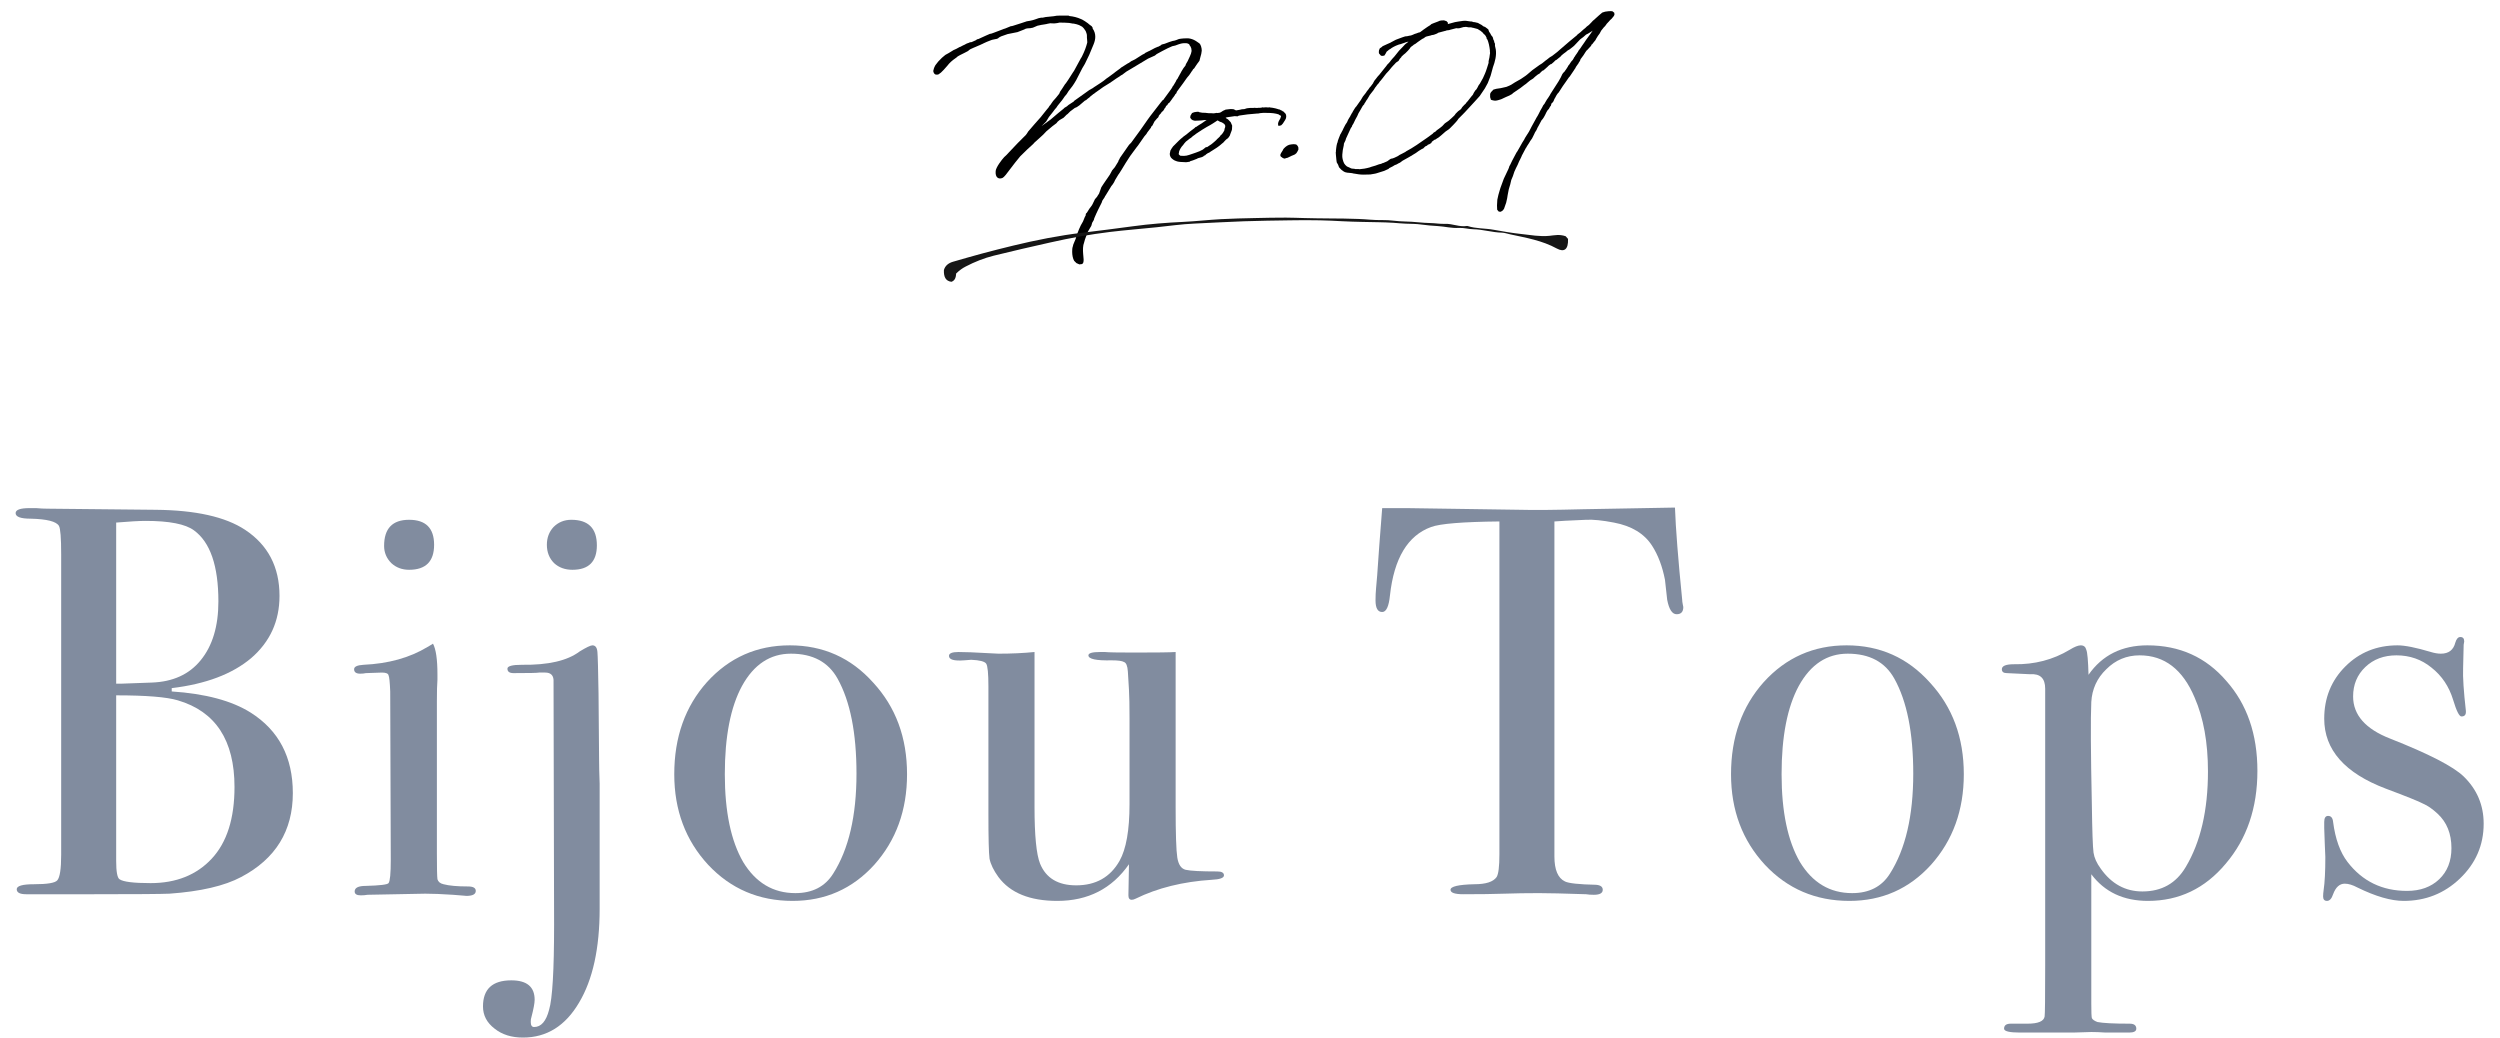 <svg width="378" height="157" viewBox="0 0 378 157" fill="none" xmlns="http://www.w3.org/2000/svg">
<path d="M230.805 22.268L230.731 22.343L230.087 23.556V23.581L229.963 23.854L229.691 24.399L229.468 24.919L229.22 25.414L228.972 25.959L228.75 26.628L228.502 27.222C228.477 27.396 228.378 27.693 228.353 27.866L228.13 28.61L227.957 29.501L227.883 29.972C227.858 30.145 227.759 30.467 227.734 30.64L227.412 31.557C227.214 31.904 227.04 31.953 226.842 32.028L226.595 31.978L226.372 31.706L226.347 31.062L226.396 30.195C226.496 29.625 226.619 29.253 226.718 28.907L226.867 28.411L227.239 27.396C227.288 27.198 227.437 26.876 227.61 26.529C227.734 26.232 227.932 25.885 228.056 25.588L228.155 25.34L228.229 25.092L228.304 24.993L228.65 24.275L229.294 23.061L229.418 22.888L229.815 22.194L230.161 21.575L230.459 21.104L230.582 20.857L230.83 20.46L231.177 19.916L231.474 19.346C231.474 19.321 231.524 19.222 231.548 19.197L232.217 17.983L232.267 17.884C232.292 17.81 232.341 17.785 232.366 17.711L232.49 17.513L232.663 17.191L232.911 16.695L233.084 16.398L233.183 16.225L233.332 15.928L233.555 15.655V15.63L233.902 15.036L234.149 14.689C234.199 14.615 234.273 14.466 234.323 14.417L234.422 14.219L235.66 12.287L235.982 11.717L236.23 11.197L236.378 10.998L236.577 10.8C236.651 10.701 236.725 10.553 236.8 10.478L237.022 10.132L237.047 10.107C237.047 10.082 237.097 9.983 237.097 9.958L237.221 9.834L237.567 9.314L237.79 9.067C237.84 9.017 237.865 8.918 237.914 8.868L238.013 8.67L238.112 8.546L238.211 8.373L238.459 8.026V8.001L238.583 7.853L238.657 7.679L238.93 7.333C239.128 7.06 239.326 6.713 239.524 6.466L239.821 6.02L240.49 5.103L240.812 4.633L240.639 4.757L240.119 5.079L239.821 5.227L239.425 5.574L239.128 5.797L238.905 5.97L238.013 6.912L237.716 7.159L237.369 7.432L237.221 7.531L237.245 7.506L236.998 7.655L236.775 7.853L236.403 8.125L236.255 8.249L236.106 8.373L235.933 8.571L235.313 9.067L235.19 9.116L234.917 9.389L234.57 9.686L234.446 9.711L234.248 9.859L234.273 9.834L234.149 9.933L233.926 10.156L233.778 10.28L233.703 10.354L233.357 10.652H233.282L233.01 10.875L232.812 11.098L232.514 11.271L232.168 11.543L231.945 11.742L231.821 11.866L231.548 12.039C231.449 12.113 231.276 12.188 231.226 12.262L230.657 12.732L230.508 12.832L229.963 13.252L229.864 13.327L229.716 13.426L228.774 14.07L228.601 14.243L228.527 14.268L228.229 14.441L227.709 14.664L226.966 15.011L226.471 15.16L226.223 15.209C226.074 15.234 225.852 15.234 225.43 15.085L225.307 14.689V14.194L225.43 13.946L225.802 13.55L226.248 13.426L226.917 13.327L227.684 13.153L227.784 13.129L228.205 12.955L228.502 12.807L229.047 12.46L229.963 11.94L230.657 11.469L230.88 11.296L231.697 10.602L232.762 9.834L233.158 9.587C233.332 9.463 233.505 9.289 233.679 9.166L233.703 9.141L233.852 9.042L234.323 8.67L234.694 8.447L235.462 7.853L235.883 7.481L236.23 7.184C236.874 6.614 237.642 5.97 238.286 5.45L238.41 5.351L238.509 5.227L238.954 4.881L239.252 4.608L239.475 4.41L239.722 4.212L239.92 4.014L240.218 3.791L240.589 3.419L240.837 3.147L241.134 2.899L241.233 2.8L241.456 2.602L241.729 2.354L242.249 1.908L242.546 1.809L242.719 1.76C243.19 1.685 243.339 1.685 243.487 1.685H243.611L243.809 1.71L244.082 1.933L244.106 2.23L244.007 2.428L243.685 2.825L243.438 3.048L243.289 3.221L242.942 3.593L242.695 3.939L242.496 4.137C242.397 4.237 242.1 4.633 242.1 4.633L241.877 5.054L241.605 5.425L241.332 5.871L241.233 6.069L240.986 6.367C240.911 6.441 240.787 6.614 240.738 6.689L240.664 6.713C240.639 6.763 240.564 6.912 240.564 6.936L239.97 7.58L239.896 7.63L239.722 7.878L239.425 8.348L239.078 8.819L238.979 8.943C238.954 8.992 238.93 9.116 238.93 9.116L238.806 9.339L238.707 9.463V9.512L238.236 10.181V10.255L238.063 10.478V10.503L237.344 11.568L237.245 11.667L237.171 11.766L236.725 12.41L236.304 13.005C236.131 13.252 235.908 13.624 235.759 13.847L235.66 13.996L235.536 14.12L235.363 14.367L235.264 14.54L235.19 14.689L235.016 14.986L234.942 15.184L234.843 15.383L234.694 15.556L234.595 15.63L234.546 15.779C234.521 15.853 234.496 15.952 234.496 15.977L234.372 16.126L234.199 16.448L233.976 16.695L233.951 16.745C233.902 16.844 233.802 16.943 233.629 17.364L233.604 17.414L233.381 17.81L233.258 17.983L233.084 18.182L232.886 18.553L232.663 18.974L232.44 19.37C232.44 19.42 232.415 19.445 232.415 19.445L232.316 19.668L232.093 20.015L231.97 20.287L231.648 20.931L231.35 21.352C231.35 21.377 231.301 21.426 231.301 21.451L230.855 22.145L230.805 22.268Z" fill="black"/>
<path d="M218.932 3.444L218.907 3.642L219.997 3.345L220.567 3.246C221.037 3.171 221.409 3.122 221.656 3.147C221.755 3.147 221.879 3.196 222.003 3.196L222.35 3.246H222.499L222.821 3.345H222.92L223.167 3.394L223.242 3.419L223.39 3.444L223.613 3.543H223.588C223.712 3.592 223.886 3.716 224.009 3.766C224.282 3.989 224.307 4.013 224.53 4.063L225.025 4.435L225.149 4.781C225.322 5.004 225.397 5.178 225.471 5.326L225.694 5.599L225.818 6.045L225.917 6.193V6.342L226.041 6.614V6.936C226.065 7.11 226.14 7.308 226.164 7.481C226.288 8.373 226.065 9.289 225.719 10.206L225.669 10.404C225.57 10.751 225.471 11.073 225.397 11.395C225.372 11.444 225.347 11.519 225.347 11.543L224.951 12.559L224.505 13.376L223.985 14.144L223.737 14.516L223.043 15.284L222.474 15.903C221.78 16.695 221.111 17.364 220.492 17.983L220.368 18.181L220.071 18.528L219.7 18.925L219.105 19.519L218.635 19.841L218.535 19.915L217.916 20.46L217.52 20.782L217.322 20.906L217.347 20.881L217.025 21.104L216.901 21.129L216.504 21.426L216.405 21.624L216.083 21.823L215.91 21.872L215.761 22.021L215.489 22.145L215.192 22.442L214.969 22.541C214.82 22.615 214.671 22.739 214.523 22.813L214.077 23.135C213.433 23.556 212.739 23.928 212.071 24.299L211.674 24.597L211.501 24.671L211.154 24.869L210.882 24.968L210.56 25.166L210.064 25.414L209.941 25.538L209.297 25.835L208.108 26.207L207.909 26.256C207.662 26.281 207.439 26.355 207.191 26.38L206.126 26.405C205.68 26.405 205.21 26.331 204.813 26.256C204.764 26.256 204.689 26.232 204.64 26.232L204.442 26.182L204.244 26.157L203.699 26.108L203.377 26.033L203.179 25.934L203.005 25.81L202.807 25.662L202.46 25.29L202.336 24.944C202.312 24.869 202.237 24.77 202.213 24.721L202.113 24.547L202.064 24.2L201.99 23.433L201.965 23.036L201.99 22.962C201.99 22.863 201.99 22.689 202.014 22.59C202.014 22.516 202.039 22.491 202.039 22.367L202.089 22.021L202.163 21.699L202.262 21.451V21.352L202.386 21.005L202.609 20.436C202.634 20.361 202.683 20.237 202.757 20.163L202.881 19.915L202.98 19.742L203.03 19.643L203.154 19.37L203.426 18.85L203.674 18.479L203.823 18.132L203.996 17.835L204.169 17.562V17.538L204.442 17.042L204.516 16.968C204.541 16.918 204.541 16.893 204.541 16.869L204.912 16.274L205.111 16.051L205.086 16.076L205.68 15.234L205.755 15.135L205.928 14.838L206.077 14.59L206.473 14.095L206.547 13.995L206.671 13.797L206.894 13.525C207.092 13.203 207.142 13.178 207.241 13.079L207.612 12.584L207.662 12.46L207.835 12.163L207.959 12.014C208.058 11.865 208.207 11.717 208.306 11.568L208.578 11.271L208.653 11.172L209.643 9.933L209.742 9.785L209.965 9.562C209.99 9.512 210.089 9.413 210.163 9.339L210.287 9.165L210.535 8.868L210.832 8.546L211.03 8.299L211.526 7.679L212.145 7.035C212.219 6.936 212.368 6.812 212.442 6.713L212.913 6.342C212.913 6.342 212.938 6.317 212.938 6.292L212.492 6.416C212.343 6.49 212.244 6.515 212.145 6.54L211.798 6.664L211.501 6.738C211.154 6.862 210.882 6.986 210.708 7.085L210.411 7.258L210.287 7.357L209.99 7.531L209.891 7.63L209.668 7.803C209.619 7.878 209.519 8.051 209.495 8.125L209.321 8.398L209.074 8.447H208.975L208.801 8.422L208.504 8.076L208.479 7.878L208.504 7.605L208.628 7.308L208.925 7.11L209.049 6.986L209.594 6.738L209.693 6.689L210.312 6.416H210.287L211.03 6.02L211.352 5.896L212.021 5.648L212.467 5.5L212.764 5.475L213.086 5.401C213.383 5.376 213.483 5.301 213.631 5.252L213.904 5.128L214.151 5.054C214.226 5.029 214.374 4.955 214.473 4.93L214.696 4.88L215.068 4.608L215.192 4.509L215.761 4.113L215.91 4.013L216.232 3.815L216.43 3.642L216.727 3.518L217.446 3.246L217.669 3.147L217.891 3.097H218.065L218.189 3.072L218.412 3.097L218.535 3.147L218.709 3.196L218.932 3.444ZM207.142 14.318L207.117 14.342L206.993 14.565L206.77 14.937C206.745 14.961 206.745 14.986 206.745 14.986L206.597 15.184L206.423 15.482L206.299 15.655C206.299 15.705 206.275 15.729 206.275 15.754L206.052 16.002C205.903 16.225 205.779 16.522 205.631 16.745L205.408 17.116L205.21 17.562L204.937 18.058L204.64 18.677L204.442 18.999L204.417 19.123L204.244 19.37L203.525 20.931C203.525 20.98 203.476 21.079 203.426 21.253L203.278 21.55L203.203 21.724C203.203 21.798 203.179 21.897 203.179 21.971L203.03 22.689L202.956 23.383V23.73L203.005 24.052L203.104 24.399L203.228 24.696C203.327 24.869 203.476 25.018 203.624 25.142C203.699 25.191 203.798 25.241 203.996 25.315L204.244 25.439L204.392 25.488L204.64 25.513H204.739L204.912 25.563H205.433L205.532 25.587C205.977 25.563 206.572 25.464 207.092 25.315L207.365 25.216L207.959 25.043L208.504 24.844L208.826 24.77L209.024 24.671L209.148 24.646L209.718 24.399L209.767 24.374L210.139 24.101L210.312 24.002L210.56 23.953L210.832 23.854L210.882 23.829L211.303 23.631L211.6 23.433L211.996 23.234L212.467 22.987L212.64 22.863L213.383 22.442L214.201 21.922L214.919 21.426C215.489 21.055 216.059 20.634 216.628 20.213L216.752 20.064L217.049 19.891L217.247 19.692L217.594 19.445L218.065 19.073L218.461 18.652L219.031 18.256L219.229 18.082L219.452 17.884L219.898 17.463L220.096 17.191L220.467 16.819L220.839 16.547L220.864 16.522L220.988 16.373L221.012 16.324L221.087 16.2L221.409 15.853L221.607 15.68L221.681 15.556L221.929 15.284L222.548 14.491L222.647 14.392L222.746 14.243C222.721 14.268 222.771 14.169 222.796 14.119L222.845 14.02L223.068 13.674L223.242 13.5L223.415 13.203C223.489 13.03 223.564 12.906 223.613 12.831L223.712 12.707L223.762 12.633C223.985 12.262 224.109 12.039 224.232 11.791L224.53 11.122C224.604 10.974 224.703 10.676 224.827 10.305C224.926 10.032 225 9.785 225.075 9.512V9.265L225.124 9.017L225.198 8.695C225.198 8.571 225.248 8.447 225.248 8.323L225.297 8.026C225.297 7.952 225.273 7.878 225.273 7.803V7.605C225.198 6.961 225.075 6.416 224.901 5.995L224.777 5.846V5.723C224.728 5.599 224.579 5.326 224.505 5.252C224.48 5.227 224.381 5.202 224.381 5.178L224.133 4.88L224.059 4.831L223.861 4.657L223.687 4.558L223.415 4.385L222.771 4.212C222.721 4.212 222.647 4.187 222.622 4.187L222.523 4.162L222.449 4.137H222.077L221.656 4.063C221.557 4.063 221.508 4.088 221.409 4.088H221.31L220.69 4.261L220.443 4.286L220.195 4.261L219.328 4.484L219.08 4.558L218.833 4.583C218.808 4.583 218.783 4.608 218.684 4.608L218.61 4.657H218.56L217.446 4.955C217.421 4.955 217.396 5.004 217.396 5.004L217.148 5.128L217 5.178L216.876 5.227L216.703 5.277L216.504 5.301L216.281 5.376L215.86 5.475L215.588 5.549C215.464 5.623 215.291 5.772 215.192 5.822L215.117 5.846L214.993 5.921L214.845 6.02L214.349 6.367L214.027 6.614L213.755 6.763L213.656 6.862L213.408 7.035L213.185 7.258V7.308L212.888 7.655L212.492 8.051L212.244 8.249L211.897 8.571V8.621L211.65 8.893L211.451 9.215L211.08 9.463L210.783 9.785L210.659 9.909L210.436 10.156L209.965 10.726L209.594 11.122L209.074 11.791L208.801 12.138L208.603 12.361L208.479 12.559L208.231 12.831L208.058 13.079L207.934 13.228L207.687 13.624L207.315 14.095L207.142 14.318Z" fill="black"/>
<path d="M195.251 23.581L194.682 23.854C194.632 23.854 194.533 23.878 194.459 23.903C194.335 23.928 194.285 24.027 194.112 23.953C193.963 23.903 193.889 23.854 193.815 23.779L193.666 23.68C193.468 23.433 193.691 23.16 193.84 22.913C193.864 22.863 193.939 22.789 193.963 22.714C194.038 22.516 194.162 22.392 194.36 22.219C194.558 22.07 194.682 21.971 194.905 21.897C195.35 21.798 195.697 21.773 195.994 21.847L196.193 22.046C196.267 22.145 196.341 22.318 196.316 22.491V22.64L196.242 22.764C196.217 22.813 196.217 22.863 196.094 23.036L195.994 23.185L195.945 23.21C195.871 23.334 195.623 23.433 195.425 23.507C195.326 23.532 195.251 23.581 195.251 23.581Z" fill="black"/>
<path d="M186.279 19.494V19.544C186.255 19.643 186.255 19.717 186.057 20.188C186.032 20.262 185.982 20.436 185.933 20.535L185.685 20.881L185.413 21.08L185.19 21.302L184.967 21.55L184.719 21.748C184.298 22.145 183.753 22.491 183.183 22.838L183.134 22.863L182.812 23.086L182.663 23.136L182.589 23.185L182.366 23.334L182.193 23.507L182.044 23.532C182.019 23.581 181.945 23.656 181.945 23.656L181.722 23.755L181.648 23.779L181.375 23.854L181.202 23.903L181.103 23.928C181.078 23.953 181.028 24.002 181.004 24.002L180.929 24.027C180.483 24.201 180.211 24.324 179.963 24.374L179.889 24.448L179.74 24.473L179.394 24.523H179.22L178.75 24.498C178.527 24.498 178.329 24.473 178.18 24.448C178.056 24.424 177.907 24.399 177.635 24.275L177.585 24.25C177.338 24.126 177.016 23.854 176.966 23.68L176.892 23.482L176.867 23.259L176.966 22.764L177.14 22.467L177.363 22.145L178.254 21.253L178.551 20.98L178.799 20.782L178.898 20.683L179.443 20.287L179.468 20.262C179.493 20.238 179.567 20.163 179.617 20.138L179.889 19.916L180.013 19.816L180.607 19.37L180.781 19.197H180.855L181.103 19.024L181.375 18.85L181.697 18.652L182.193 18.305L182.316 18.231L182.44 18.157H182.069C182.019 18.157 181.97 18.182 181.895 18.182C181.722 18.206 181.499 18.231 181.276 18.231L180.657 18.256L180.36 18.182L180.161 18.058L179.963 17.81L179.988 17.513L180.236 17.092L180.558 16.968L180.855 16.918L181.177 16.894L181.35 16.968L181.771 17.042C182.118 17.042 182.415 17.067 182.762 17.116H183.134L183.505 17.141L183.976 17.067L184.075 17.092L184.422 17.042C184.471 17.017 184.57 16.993 184.595 16.968L184.892 16.77L185.091 16.671H185.115L185.313 16.572L185.536 16.547L185.735 16.522C185.883 16.497 186.131 16.473 186.304 16.497H186.453L186.577 16.547C186.676 16.572 186.8 16.646 186.874 16.695L187.468 16.596L187.766 16.522L188.137 16.497L188.533 16.373L188.732 16.349L188.979 16.324H189.475L189.673 16.299L189.995 16.324C190.069 16.324 190.168 16.324 190.267 16.299H190.515C190.589 16.299 190.664 16.274 190.738 16.274L190.887 16.225L190.986 16.25H191.134L191.283 16.225H191.456L191.729 16.25L191.976 16.225L192.15 16.274H192.224L192.422 16.299L192.546 16.324C192.744 16.349 192.992 16.423 193.314 16.522L193.363 16.547H193.463L193.685 16.671H193.661C193.884 16.72 193.884 16.77 193.933 16.819C193.983 16.844 194.007 16.844 194.032 16.844L194.354 17.166L194.453 17.364L194.478 17.662L194.429 17.909L194.305 18.157L194.082 18.504C193.983 18.677 193.933 18.727 193.859 18.801L193.71 18.95L193.413 19.024L193.264 18.999L193.24 18.702L193.264 18.578L193.314 18.404L193.413 18.206L193.586 17.909L193.685 17.587V17.513L193.487 17.414L193.314 17.29L192.942 17.191C192.397 17.067 191.729 17.067 191.357 17.067H190.986L190.688 17.092C190.565 17.092 190.465 17.116 190.366 17.141C190.292 17.166 190.193 17.166 190.069 17.166C188.979 17.24 188.211 17.34 187.444 17.463L187.245 17.513L187.146 17.587L186.676 17.562L186.18 17.637L185.487 17.736L185.313 17.81L185.437 17.909L185.487 17.934L185.685 18.058L186.081 18.479L186.18 18.702L186.304 18.999L186.279 19.494ZM184.669 20.361L184.744 20.312C184.942 20.064 185.041 19.866 185.14 19.668V19.519L185.239 19.247C185.239 19.172 185.264 19.123 185.264 19.024C185.239 18.974 185.14 18.801 185.14 18.776L185.115 18.751L184.942 18.628L184.744 18.504L184.595 18.454L184.447 18.404L184.149 18.231C184.149 18.231 184.1 18.231 184.075 18.206L183.902 18.33C183.629 18.504 183.258 18.776 182.465 19.197L181.771 19.618L181.474 19.816L181.35 19.891C181.177 19.99 181.004 20.138 180.83 20.238L180.682 20.361L180.36 20.584L180.087 20.832L179.815 21.005L179.641 21.154L179.319 21.402C179.27 21.451 179.121 21.6 179.096 21.649L178.873 21.947L178.675 22.169C178.551 22.343 178.428 22.541 178.353 22.714C178.329 22.739 178.329 22.789 178.329 22.789L178.279 22.913L178.254 23.111L178.229 23.185V23.334L178.378 23.482L178.502 23.556H178.551C179.319 23.606 179.493 23.532 180.285 23.259C180.682 23.136 181.053 22.987 181.375 22.863L181.425 22.838L181.871 22.615L182.341 22.244H182.515L183.208 21.773L183.332 21.674C183.53 21.526 183.728 21.327 183.926 21.154L184.001 21.055L184.248 20.832L184.471 20.609C184.471 20.584 184.496 20.535 184.496 20.535L184.669 20.361Z" fill="black"/>
<path d="M162.212 3.568L161.667 3.469C161.172 3.419 160.652 3.419 160.181 3.419L159.835 3.493L159.389 3.543L158.794 3.518L158.398 3.592L158.2 3.642L157.754 3.716L157.432 3.766C157.259 3.791 157.06 3.865 156.862 3.89L156.169 4.187L155.772 4.261L155.376 4.286L155.104 4.336L154.856 4.459L153.84 4.856L152.354 5.153L151.363 5.5L151.041 5.673L150.942 5.772L150.744 5.871L150.596 5.896C150.397 5.921 150.199 5.995 150.001 6.02L149.927 6.045C149.357 6.243 149.01 6.416 148.738 6.54L148.49 6.664L148.366 6.713L148.168 6.812L148.094 6.837L147.351 7.159L147.277 7.184L147.227 7.209L146.732 7.432L146.509 7.58L146.385 7.704L145.865 7.977L145.171 8.323L144.948 8.447L144.75 8.571L144.651 8.67L144.106 9.066L143.784 9.339L143.487 9.636L143.264 9.909C143.091 10.082 142.793 10.429 142.694 10.553L142.273 10.974L141.902 11.246C141.629 11.32 141.357 11.345 141.183 10.998C141.134 10.899 141.084 10.726 141.134 10.627C141.233 10.181 141.332 10.057 141.431 9.859L141.604 9.636L141.877 9.289C142.273 8.844 142.595 8.571 142.942 8.299L143.437 8.026L144.205 7.556L144.329 7.506L144.601 7.382L145.097 7.11L145.196 7.085L145.617 6.862L145.79 6.788L145.84 6.763L146.063 6.639L146.162 6.59C146.261 6.565 146.385 6.49 146.509 6.466L146.657 6.391L146.905 6.367L147.574 6.069L147.722 5.946L147.945 5.896L149.085 5.376L149.654 5.128L149.902 5.079L150.249 4.955C150.695 4.781 151.19 4.583 151.685 4.41L151.735 4.385L151.983 4.311L152.825 3.964L153.023 3.939L153.196 3.89L154.361 3.518L155.252 3.221C155.723 3.147 155.871 3.122 156.144 3.048L156.392 2.973L156.615 2.899L157.036 2.75L157.407 2.676H157.63L158.101 2.577L159.314 2.453L159.76 2.379L160.305 2.354H161.544L161.717 2.428C162.262 2.478 162.881 2.626 163.426 2.874L163.649 2.973C163.897 3.097 164.169 3.295 164.491 3.518L164.689 3.692L165.061 3.964L165.209 4.187V4.311C165.482 4.707 165.606 5.103 165.606 5.549C165.606 5.896 165.531 6.268 165.358 6.689L164.689 8.299L164.318 9.066L164.045 9.636L163.872 9.933L163.649 10.305L162.708 12.138C162.262 12.906 162.064 13.153 161.568 13.773L161.271 14.243L160.974 14.59C160.85 14.763 160.701 15.011 160.578 15.16L159.958 15.928C159.909 16.002 159.785 16.151 159.76 16.225L159.463 16.572C159.314 16.794 159.141 16.993 158.992 17.191L158.596 17.686L158.175 18.38L157.481 19.073L158.869 18.058L160.008 17.092L160.801 16.448L160.949 16.299L161.321 16.076L161.544 15.878L162.336 15.358L162.435 15.234L164.243 13.946L164.689 13.624L165.259 13.302L165.383 13.203L165.73 12.98L166.299 12.608L166.844 12.237L167.34 11.841L167.563 11.692L168.405 11.073L168.652 10.875L169.395 10.33L169.495 10.231L170.56 9.562L170.634 9.537L170.956 9.314L171.105 9.215L171.228 9.166L171.625 8.967L172.715 8.274L173.061 8.1L173.16 8.001L173.656 7.754L173.829 7.679L174.622 7.258L174.795 7.184L175.092 7.06H175.142L175.489 6.862H175.513L175.637 6.738L176.108 6.614L176.628 6.416L176.752 6.367L177.297 6.193L177.569 6.144L177.817 6.069L178.263 5.896L178.585 5.846C178.659 5.822 179.353 5.772 179.675 5.797C180.021 5.822 180.467 5.97 180.814 6.193L181.359 6.565C181.532 6.713 181.706 7.209 181.706 7.655C181.706 7.754 181.656 8.076 181.631 8.15L181.483 8.695L181.359 9.19L181.062 9.587L180.789 9.983L180.566 10.33L180.393 10.478L180.22 10.775L180.17 10.8L180.071 10.974L179.799 11.37L179.526 11.692L179.377 11.89L178.907 12.559L177.941 13.872L177.867 14.095L177.668 14.293V14.342L177.371 14.763L177.297 14.813V14.863L176.826 15.507L176.628 15.655L176.603 15.68L176.504 15.878L176.306 16.027L176.232 16.225L176.083 16.398C176.058 16.423 176.009 16.522 176.009 16.547L175.86 16.77L175.613 16.968L175.588 17.067L175.315 17.364L175.191 17.538C175.191 17.587 175.216 17.711 174.944 17.909L174.547 18.38L174.25 18.974L174.052 19.172C174.027 19.222 174.027 19.271 174.027 19.296L173.482 20.015L173.334 20.262L173.037 20.609L172.071 21.996L171.798 22.343L170.906 23.556C170.882 23.631 170.807 23.68 170.758 23.779C170.386 24.324 169.99 24.993 169.569 25.687L169.173 26.306L169.073 26.43L169.049 26.479L168.603 27.222L168.454 27.544L168.231 27.891L168.033 28.139L167.141 29.6C167.117 29.6 167.117 29.6 167.018 29.823L166.671 30.343L166.572 30.64L166.027 31.73L165.853 32.102C165.853 32.176 165.804 32.151 165.779 32.251L165.457 32.993L165.383 33.266L165.135 33.687L165.011 34.133L164.466 35.074L164.243 35.669L164.045 36.214C164.021 36.362 163.946 36.511 163.921 36.659C163.723 37.13 163.723 37.799 163.773 38.393C163.773 38.492 163.798 38.591 163.798 38.666C163.847 39.037 163.872 39.458 163.798 39.681C163.723 39.954 163.5 39.954 163.352 39.954C163.327 39.954 163.228 39.978 163.203 39.978L162.757 39.78L162.411 39.434C162.212 39.087 162.113 38.567 162.113 38.071C162.113 37.774 162.113 37.502 162.237 37.179C162.237 37.13 162.262 37.056 162.262 37.031L162.361 36.783L162.609 36.189L162.658 36.065C162.658 36.015 162.708 35.892 162.708 35.867C162.98 35.049 163.253 34.282 163.748 33.489L164.021 32.82C164.021 32.771 164.07 32.746 164.144 32.622V32.548L164.194 32.3L164.343 32.151L164.714 31.557L165.086 31.061L165.185 30.888L165.556 30.12L165.878 29.749L165.977 29.575L166.175 29.278L166.522 28.312L166.844 27.817L167.265 27.198L167.389 27.024L167.81 26.405L168.157 25.761L168.553 25.29L169.073 24.448L169.148 24.225L169.296 24.002V23.928L170.262 22.541L170.659 21.971L170.758 21.847L171.03 21.575L172.442 19.643C172.789 19.123 173.185 18.603 173.532 18.082L173.928 17.538L175.538 15.457L175.786 15.16L175.935 15.061L176.009 14.937L176.95 13.649L177.173 13.327L177.272 13.153C177.272 13.129 177.297 13.079 177.297 13.079L177.445 12.906L177.421 12.931L177.569 12.683L177.817 12.262V12.237L177.891 12.088L178.114 11.791C178.114 11.766 178.139 11.717 178.139 11.692L178.263 11.494L178.337 11.345L178.56 10.949L178.634 10.8L178.956 10.28L179.229 9.933C179.254 9.909 179.303 9.735 179.303 9.71L179.576 9.24C179.6 9.19 179.625 9.166 179.898 8.546C180.096 8.051 180.096 8.076 180.096 8.026L180.17 7.704C180.17 7.605 180.121 7.407 180.121 7.308L179.997 7.011L179.922 6.936L179.799 6.689C179.699 6.614 179.551 6.565 179.452 6.54C179.006 6.515 178.758 6.515 178.238 6.689L177.693 6.887L177.247 6.986C176.851 7.134 176.281 7.432 175.712 7.729L174.894 8.175L174.622 8.398L173.581 8.868L171.105 10.354L170.312 10.825L170.114 10.974L169.817 11.197L169.693 11.296L169.495 11.395L169.296 11.543L168.751 11.89C168.454 12.113 168.033 12.386 167.736 12.584L167.34 12.831L166.819 13.153L165.531 14.07L165.457 14.144L165.284 14.243L165.234 14.293L164.912 14.54L164.739 14.714L164.442 14.937L164.219 15.135L164.045 15.209L163.203 15.928L162.807 16.2L162.51 16.324L161.816 16.844L161.42 17.24L161.246 17.364C161.147 17.463 160.9 17.736 160.801 17.81L160.206 18.157C160.008 18.305 159.958 18.355 159.909 18.404L159.735 18.627L159.141 19.073L158.225 19.841L157.729 20.361L157.135 20.906L156.416 21.55C156.367 21.6 156.218 21.748 156.193 21.798L155.624 22.318L155.376 22.541L154.261 23.631C153.741 24.25 153.221 24.919 152.775 25.513C152.255 26.232 151.809 26.801 151.586 26.9C151.017 27.148 150.447 26.875 150.546 25.86C150.546 25.637 150.794 25.142 151.066 24.745C151.314 24.374 151.661 23.928 151.834 23.755L152.131 23.482L152.552 23.036L153.89 21.625L154.757 20.758C155.029 20.51 155.153 20.411 155.475 19.866L156.416 18.776L156.986 18.132L157.382 17.686L157.556 17.463L158.249 16.596C158.274 16.547 158.348 16.497 158.497 16.299C158.571 16.225 158.571 16.2 158.596 16.151C158.621 16.101 158.72 15.952 158.844 15.829C158.968 15.655 159.116 15.407 159.24 15.259L159.661 14.788L160.157 14.169L160.28 13.872L160.602 13.401C160.726 13.178 160.924 12.931 161.048 12.707L161.147 12.608L161.519 12.063L162.262 10.899L162.386 10.726L163.451 8.769L163.525 8.67L163.624 8.472C163.996 7.729 164.219 7.11 164.392 6.441V6.292L164.367 5.946L164.343 5.673V5.425C164.367 5.227 164.219 4.856 164.169 4.732L164.095 4.608L163.921 4.36L163.847 4.261L163.624 4.038L163.154 3.791L162.782 3.667L162.336 3.568H162.212Z" fill="black"/>
<path d="M144.575 41.329C144.542 41.939 144.39 42.426 143.857 42.608C143.004 42.498 142.679 41.9 142.718 40.836C142.898 40.167 143.419 39.772 144.087 39.577C145.535 39.161 146.983 38.739 148.431 38.35C150.002 37.928 151.579 37.526 153.161 37.143C156.646 36.299 160.148 35.605 163.695 35.183C166.22 34.878 168.74 34.56 171.259 34.216C173.807 33.865 176.377 33.67 178.947 33.547C180.833 33.456 182.707 33.242 184.593 33.138C186.321 33.041 188.05 33.008 189.778 32.969C191.327 32.931 192.87 32.904 194.413 32.904C195.345 32.904 196.271 32.95 197.202 32.969C198.471 32.995 199.745 33.028 201.013 33.028C202.472 33.028 203.925 33.054 205.384 33.106C206.591 33.145 207.792 33.307 209.004 33.275C210.149 33.248 211.294 33.482 212.438 33.489C213.74 33.502 215.031 33.709 216.333 33.729C217.034 33.742 217.775 33.878 218.471 33.846C219.61 33.794 220.682 34.365 221.816 34.164C221.844 34.164 221.877 34.164 221.911 34.177C223.185 34.586 224.515 34.501 225.811 34.735C227.197 34.981 228.595 35.228 229.986 35.377C231.4 35.527 232.826 35.806 234.262 35.657C235.031 35.579 235.8 35.39 236.732 35.721C236.765 35.76 236.945 35.962 237.085 36.124C237.153 37.733 236.496 38.175 235.396 37.578C233.151 36.351 230.744 35.955 228.353 35.436C227.921 35.345 227.489 35.183 227.057 35.176C225.62 35.144 224.229 34.689 222.786 34.663C222.051 34.651 221.311 34.417 220.559 34.462C219.498 34.527 218.46 34.248 217.405 34.183C216.574 34.131 215.727 34.073 214.896 33.95C214.133 33.839 213.353 33.846 212.584 33.82C211.967 33.8 211.35 33.735 210.732 33.69C209.156 33.586 207.579 33.599 206.002 33.554C204.98 33.521 203.959 33.515 202.938 33.45C201.827 33.378 200.71 33.346 199.599 33.313C198.084 33.275 196.568 33.288 195.053 33.313C192.736 33.346 190.412 33.378 188.095 33.456C185.586 33.541 183.083 33.696 180.575 33.807C178.656 33.891 176.753 34.164 174.845 34.365C172.505 34.611 170.159 34.787 167.819 35.072C164.8 35.442 161.804 35.981 158.824 36.656C155.962 37.305 153.094 37.948 150.243 38.662C148.784 39.025 147.37 39.59 146.001 40.304C145.507 40.557 145.064 40.875 144.598 41.329H144.575Z" fill="#161616"/>
<path d="M375.53 124.54C375.53 127.788 374.326 130.56 371.918 132.856C369.566 135.096 366.738 136.216 363.434 136.216C361.53 136.216 359.206 135.544 356.462 134.2C355.734 133.808 355.09 133.612 354.53 133.612C353.746 133.612 353.158 134.144 352.766 135.208C352.542 135.88 352.234 136.216 351.842 136.216C351.45 136.216 351.254 135.992 351.254 135.544C351.254 135.264 351.282 134.928 351.338 134.536C351.506 133.416 351.59 131.764 351.59 129.58C351.59 129.412 351.562 128.74 351.506 127.564C351.45 126.388 351.422 125.604 351.422 125.212V124.288C351.422 123.672 351.618 123.364 352.01 123.364C352.458 123.364 352.71 123.672 352.766 124.288C353.102 126.864 353.83 128.88 354.95 130.336C357.19 133.248 360.186 134.704 363.938 134.704C365.954 134.704 367.578 134.116 368.81 132.94C370.042 131.764 370.658 130.196 370.658 128.236C370.658 126.052 369.958 124.316 368.558 123.028C367.774 122.3 367.046 121.796 366.374 121.516C365.758 121.18 363.882 120.424 360.746 119.248C354.53 116.896 351.422 113.368 351.422 108.664C351.422 105.528 352.486 102.896 354.614 100.768C356.742 98.64 359.374 97.576 362.51 97.576C363.63 97.576 365.31 97.912 367.55 98.584C368.11 98.752 368.614 98.836 369.062 98.836C370.238 98.836 370.966 98.276 371.246 97.156C371.414 96.596 371.666 96.316 372.002 96.316C372.394 96.316 372.59 96.54 372.59 96.988C372.59 97.044 372.562 97.212 372.506 97.492L372.422 101.02C372.366 102.364 372.506 104.52 372.842 107.488V107.656C372.842 108.104 372.618 108.328 372.17 108.328C371.834 108.328 371.414 107.488 370.91 105.808C370.294 103.792 369.202 102.168 367.634 100.936C366.122 99.704 364.358 99.088 362.342 99.088C360.438 99.088 358.87 99.676 357.638 100.852C356.406 102.028 355.79 103.512 355.79 105.304C355.79 108.104 357.666 110.232 361.418 111.688C367.242 113.984 370.938 115.888 372.506 117.4C374.522 119.36 375.53 121.74 375.53 124.54Z" fill="#818C9F"/>
<path d="M341.32 116.56C341.32 122.16 339.724 126.836 336.532 130.588C333.396 134.34 329.476 136.216 324.772 136.216C321.076 136.216 318.22 134.872 316.204 132.184V151.756C316.204 152.988 316.232 153.716 316.288 153.94C316.4 154.164 316.68 154.36 317.128 154.528C317.968 154.696 319.592 154.78 322 154.78C322.672 154.78 323.008 155.032 323.008 155.536C323.008 155.928 322.644 156.124 321.916 156.124H320.32C319.928 156.124 319.284 156.124 318.388 156.124C317.548 156.068 316.82 156.04 316.204 156.04C315.868 156.04 314.944 156.068 313.432 156.124C311.864 156.124 310.688 156.124 309.904 156.124H305.452C303.828 156.124 303.016 155.928 303.016 155.536C303.016 155.032 303.352 154.78 304.024 154.78H306.544C308.168 154.78 309.036 154.416 309.148 153.688C309.204 153.352 309.232 150.776 309.232 145.96V104.128C309.232 102.56 308.476 101.832 306.964 101.944C304.724 101.832 303.548 101.776 303.436 101.776C302.932 101.776 302.68 101.58 302.68 101.188C302.68 100.684 303.296 100.432 304.528 100.432C307.608 100.488 310.408 99.76 312.928 98.248C313.656 97.8 314.216 97.576 314.608 97.576C315.056 97.576 315.336 97.8 315.448 98.248C315.616 98.64 315.728 99.9 315.784 102.028C317.856 99.06 320.824 97.576 324.688 97.576C329.56 97.576 333.536 99.368 336.616 102.952C339.752 106.48 341.32 111.016 341.32 116.56ZM333.844 116.644C333.844 112.276 333.172 108.552 331.828 105.472C330.036 101.216 327.264 99.088 323.512 99.088C321.552 99.088 319.872 99.788 318.472 101.188C317.072 102.532 316.316 104.184 316.204 106.144C316.092 108.608 316.12 113.788 316.288 121.684C316.344 125.66 316.428 128.068 316.54 128.908C316.652 129.692 317.016 130.504 317.632 131.344C319.256 133.64 321.356 134.788 323.932 134.788C326.844 134.788 329.028 133.556 330.484 131.092C332.724 127.34 333.844 122.524 333.844 116.644Z" fill="#818C9F"/>
<path d="M296.928 117.064C296.928 122.496 295.276 127.06 291.972 130.756C288.668 134.396 284.552 136.216 279.624 136.216C274.528 136.216 270.272 134.396 266.856 130.756C263.44 127.06 261.732 122.496 261.732 117.064C261.732 111.464 263.384 106.816 266.688 103.12C270.048 99.424 274.22 97.576 279.204 97.576C284.244 97.576 288.444 99.452 291.804 103.204C295.22 106.9 296.928 111.52 296.928 117.064ZM289.284 116.98C289.284 110.82 288.332 106.032 286.428 102.616C285.028 100.096 282.676 98.836 279.372 98.836C276.236 98.836 273.772 100.46 271.98 103.708C270.244 106.9 269.376 111.352 269.376 117.064C269.376 122.72 270.3 127.144 272.148 130.336C274.052 133.472 276.684 135.04 280.044 135.04C282.62 135.04 284.524 134.06 285.756 132.1C288.108 128.404 289.284 123.364 289.284 116.98Z" fill="#818C9F"/>
<path d="M254.515 91.78C254.515 92.508 254.179 92.872 253.507 92.872C252.835 92.872 252.359 92.144 252.079 90.688C251.967 89.68 251.855 88.672 251.743 87.664C251.351 85.648 250.707 83.94 249.811 82.54C248.635 80.692 246.703 79.516 244.015 79.012C242.279 78.676 240.879 78.536 239.815 78.592C237.183 78.704 235.587 78.788 235.027 78.844V129.496C235.027 131.512 235.559 132.772 236.623 133.276C237.183 133.556 238.751 133.724 241.327 133.78C241.999 133.836 242.335 134.088 242.335 134.536C242.335 135.04 241.887 135.292 240.991 135.292C240.543 135.292 240.151 135.264 239.815 135.208C236.455 135.096 234.075 135.04 232.675 135.04C230.827 135.04 229.091 135.068 227.467 135.124C225.843 135.18 223.771 135.208 221.251 135.208C219.963 135.208 219.319 134.984 219.319 134.536C219.319 134.032 220.523 133.752 222.931 133.696C224.667 133.696 225.787 133.332 226.291 132.604C226.571 132.156 226.711 131.008 226.711 129.16V78.844C221.167 78.9 217.723 79.18 216.379 79.684C212.851 80.972 210.779 84.416 210.163 90.016C209.995 91.696 209.603 92.536 208.987 92.536C208.315 92.536 207.979 91.948 207.979 90.772C207.979 90.156 208.007 89.54 208.063 88.924L208.231 86.992C208.399 84.416 208.651 81.028 208.987 76.828H212.767L229.903 77.08C231.919 77.136 235.055 77.108 239.311 76.996L253.255 76.744C253.367 79.88 253.731 84.528 254.347 90.688C254.347 90.856 254.375 91.08 254.431 91.36C254.487 91.584 254.515 91.724 254.515 91.78Z" fill="#818C9F"/>
<path d="M185.064 132.352C185.064 132.744 184.448 132.968 183.216 133.024C178.848 133.304 175.012 134.256 171.708 135.88C171.484 135.992 171.288 136.048 171.12 136.048C170.784 136.048 170.616 135.824 170.616 135.376L170.7 130.672C168.124 134.368 164.512 136.216 159.864 136.216C155.72 136.216 152.752 135.012 150.96 132.604C150.232 131.596 149.784 130.672 149.616 129.832C149.504 128.992 149.448 126.724 149.448 123.028V103.792C149.448 101.832 149.336 100.684 149.112 100.348C148.888 100.012 148.132 99.816 146.844 99.76L145.752 99.844C144.24 99.956 143.484 99.732 143.484 99.172C143.484 98.78 143.96 98.584 144.912 98.584C145.92 98.584 147.376 98.64 149.28 98.752C150.232 98.808 150.792 98.836 150.96 98.836C152.92 98.836 154.74 98.752 156.42 98.584V122.02C156.42 126.332 156.7 129.188 157.26 130.588C158.156 132.772 159.976 133.864 162.72 133.864C165.688 133.864 167.872 132.632 169.272 130.168C170.28 128.376 170.784 125.52 170.784 121.6V108.58C170.784 106.676 170.756 105.248 170.7 104.296L170.532 101.524C170.476 100.684 170.28 100.208 169.944 100.096C169.664 99.928 169.048 99.844 168.096 99.844C165.744 99.9 164.568 99.648 164.568 99.088C164.568 98.752 165.156 98.584 166.332 98.584H167.088C167.536 98.64 169.02 98.668 171.54 98.668C174.9 98.668 176.972 98.64 177.756 98.584V122.02C177.756 126.052 177.84 128.6 178.008 129.664C178.176 130.728 178.596 131.344 179.268 131.512C179.996 131.68 181.592 131.764 184.056 131.764C184.728 131.764 185.064 131.96 185.064 132.352Z" fill="#818C9F"/>
<path d="M137.145 117.064C137.145 122.496 135.493 127.06 132.189 130.756C128.885 134.396 124.769 136.216 119.841 136.216C114.745 136.216 110.489 134.396 107.073 130.756C103.657 127.06 101.949 122.496 101.949 117.064C101.949 111.464 103.601 106.816 106.905 103.12C110.265 99.424 114.437 97.576 119.421 97.576C124.461 97.576 128.661 99.452 132.021 103.204C135.437 106.9 137.145 111.52 137.145 117.064ZM129.501 116.98C129.501 110.82 128.549 106.032 126.645 102.616C125.245 100.096 122.893 98.836 119.589 98.836C116.453 98.836 113.989 100.46 112.197 103.708C110.461 106.9 109.593 111.352 109.593 117.064C109.593 122.72 110.517 127.144 112.365 130.336C114.269 133.472 116.901 135.04 120.261 135.04C122.837 135.04 124.741 134.06 125.973 132.1C128.325 128.404 129.501 123.364 129.501 116.98Z" fill="#818C9F"/>
<path d="M90.247 82.456C90.247 84.92 89.015 86.152 86.551 86.152C85.431 86.152 84.507 85.816 83.779 85.144C83.051 84.416 82.687 83.492 82.687 82.372C82.687 81.308 83.023 80.412 83.695 79.684C84.423 78.956 85.319 78.592 86.383 78.592C88.959 78.592 90.247 79.88 90.247 82.456ZM90.667 137.392C90.667 143.384 89.631 148.116 87.559 151.588C85.487 155.116 82.659 156.88 79.075 156.88C77.339 156.88 75.911 156.432 74.791 155.536C73.615 154.64 73.027 153.52 73.027 152.176C73.027 149.544 74.455 148.228 77.311 148.228C79.663 148.228 80.839 149.208 80.839 151.168C80.839 151.672 80.671 152.568 80.335 153.856C80.279 153.968 80.251 154.192 80.251 154.528C80.251 155.032 80.419 155.284 80.755 155.284C81.819 155.284 82.575 154.416 83.023 152.68C83.527 151 83.779 146.716 83.779 139.828L83.695 102.784C83.639 102.056 83.219 101.692 82.435 101.692H81.511C81.287 101.748 79.999 101.776 77.647 101.776C77.031 101.776 76.723 101.552 76.723 101.104C76.723 100.712 77.451 100.516 78.907 100.516C82.883 100.572 85.795 99.9 87.643 98.5C88.651 97.884 89.295 97.576 89.575 97.576C90.023 97.576 90.275 97.912 90.331 98.584C90.387 99.2 90.443 101.3 90.499 104.884L90.583 114.88C90.583 115.776 90.611 116.98 90.667 118.492C90.667 119.724 90.667 120.592 90.667 121.096V137.392Z" fill="#818C9F"/>
<path d="M65.637 82.372C65.637 84.892 64.377 86.152 61.857 86.152C60.793 86.152 59.897 85.816 59.169 85.144C58.441 84.416 58.077 83.548 58.077 82.54C58.077 79.908 59.337 78.592 61.857 78.592C64.377 78.592 65.637 79.852 65.637 82.372ZM71.937 134.704C71.937 135.208 71.461 135.46 70.509 135.46C70.565 135.46 69.893 135.404 68.493 135.292C66.813 135.18 65.413 135.124 64.293 135.124L55.557 135.292C55.277 135.348 54.941 135.376 54.549 135.376C53.933 135.376 53.625 135.18 53.625 134.788C53.625 134.228 54.185 133.948 55.305 133.948C57.433 133.892 58.581 133.752 58.749 133.528C58.973 133.248 59.085 132.072 59.085 130L59.001 104.548C58.945 103.148 58.861 102.336 58.749 102.112C58.693 101.832 58.357 101.692 57.741 101.692L55.305 101.776C55.081 101.832 54.801 101.86 54.465 101.86C53.849 101.86 53.541 101.636 53.541 101.188C53.541 100.796 54.017 100.572 54.969 100.516C58.721 100.348 61.941 99.452 64.629 97.828L65.469 97.324C65.917 98.164 66.141 99.704 66.141 101.944C66.141 101.832 66.141 102.112 66.141 102.784C66.085 103.456 66.057 104.548 66.057 106.06V128.992C66.057 131.232 66.085 132.548 66.141 132.94C66.253 133.332 66.561 133.584 67.065 133.696C67.905 133.92 69.137 134.032 70.761 134.032C71.545 134.032 71.937 134.256 71.937 134.704Z" fill="#818C9F"/>
<path d="M44.277 119.92C44.277 125.632 41.673 129.86 36.465 132.604C33.945 133.948 30.333 134.788 25.629 135.124C24.341 135.18 20.533 135.208 14.205 135.208H3.957C3.005 135.208 2.529 134.956 2.529 134.452C2.529 133.948 3.397 133.696 5.133 133.696C7.149 133.696 8.325 133.5 8.661 133.108C9.053 132.66 9.249 131.372 9.249 129.244V83.8C9.249 81.336 9.137 79.908 8.913 79.516C8.521 78.844 7.093 78.48 4.629 78.424C3.117 78.424 2.361 78.144 2.361 77.584C2.361 77.08 3.061 76.828 4.461 76.828C4.517 76.828 4.853 76.828 5.469 76.828C6.085 76.884 6.645 76.912 7.149 76.912L23.529 77.08C29.577 77.136 34.085 78.144 37.053 80.104C40.525 82.4 42.261 85.732 42.261 90.1C42.261 93.908 40.833 97.044 37.977 99.508C35.121 101.916 31.117 103.428 25.965 104.044V104.548C31.061 104.884 35.037 105.948 37.893 107.74C42.149 110.428 44.277 114.488 44.277 119.92ZM33.021 90.94C33.021 85.564 31.789 81.98 29.325 80.188C28.037 79.236 25.601 78.76 22.017 78.76C21.065 78.76 19.581 78.844 17.565 79.012V103.372H18.321L22.941 103.204C26.133 103.092 28.597 101.972 30.333 99.844C32.125 97.66 33.021 94.692 33.021 90.94ZM35.457 118.996C35.457 111.94 32.601 107.572 26.889 105.892C25.209 105.388 22.101 105.136 17.565 105.136V130.168C17.565 131.792 17.733 132.716 18.069 132.94C18.629 133.332 20.197 133.528 22.773 133.528C26.637 133.528 29.717 132.296 32.013 129.832C34.309 127.368 35.457 123.756 35.457 118.996Z" fill="#818C9F"/>
</svg>
